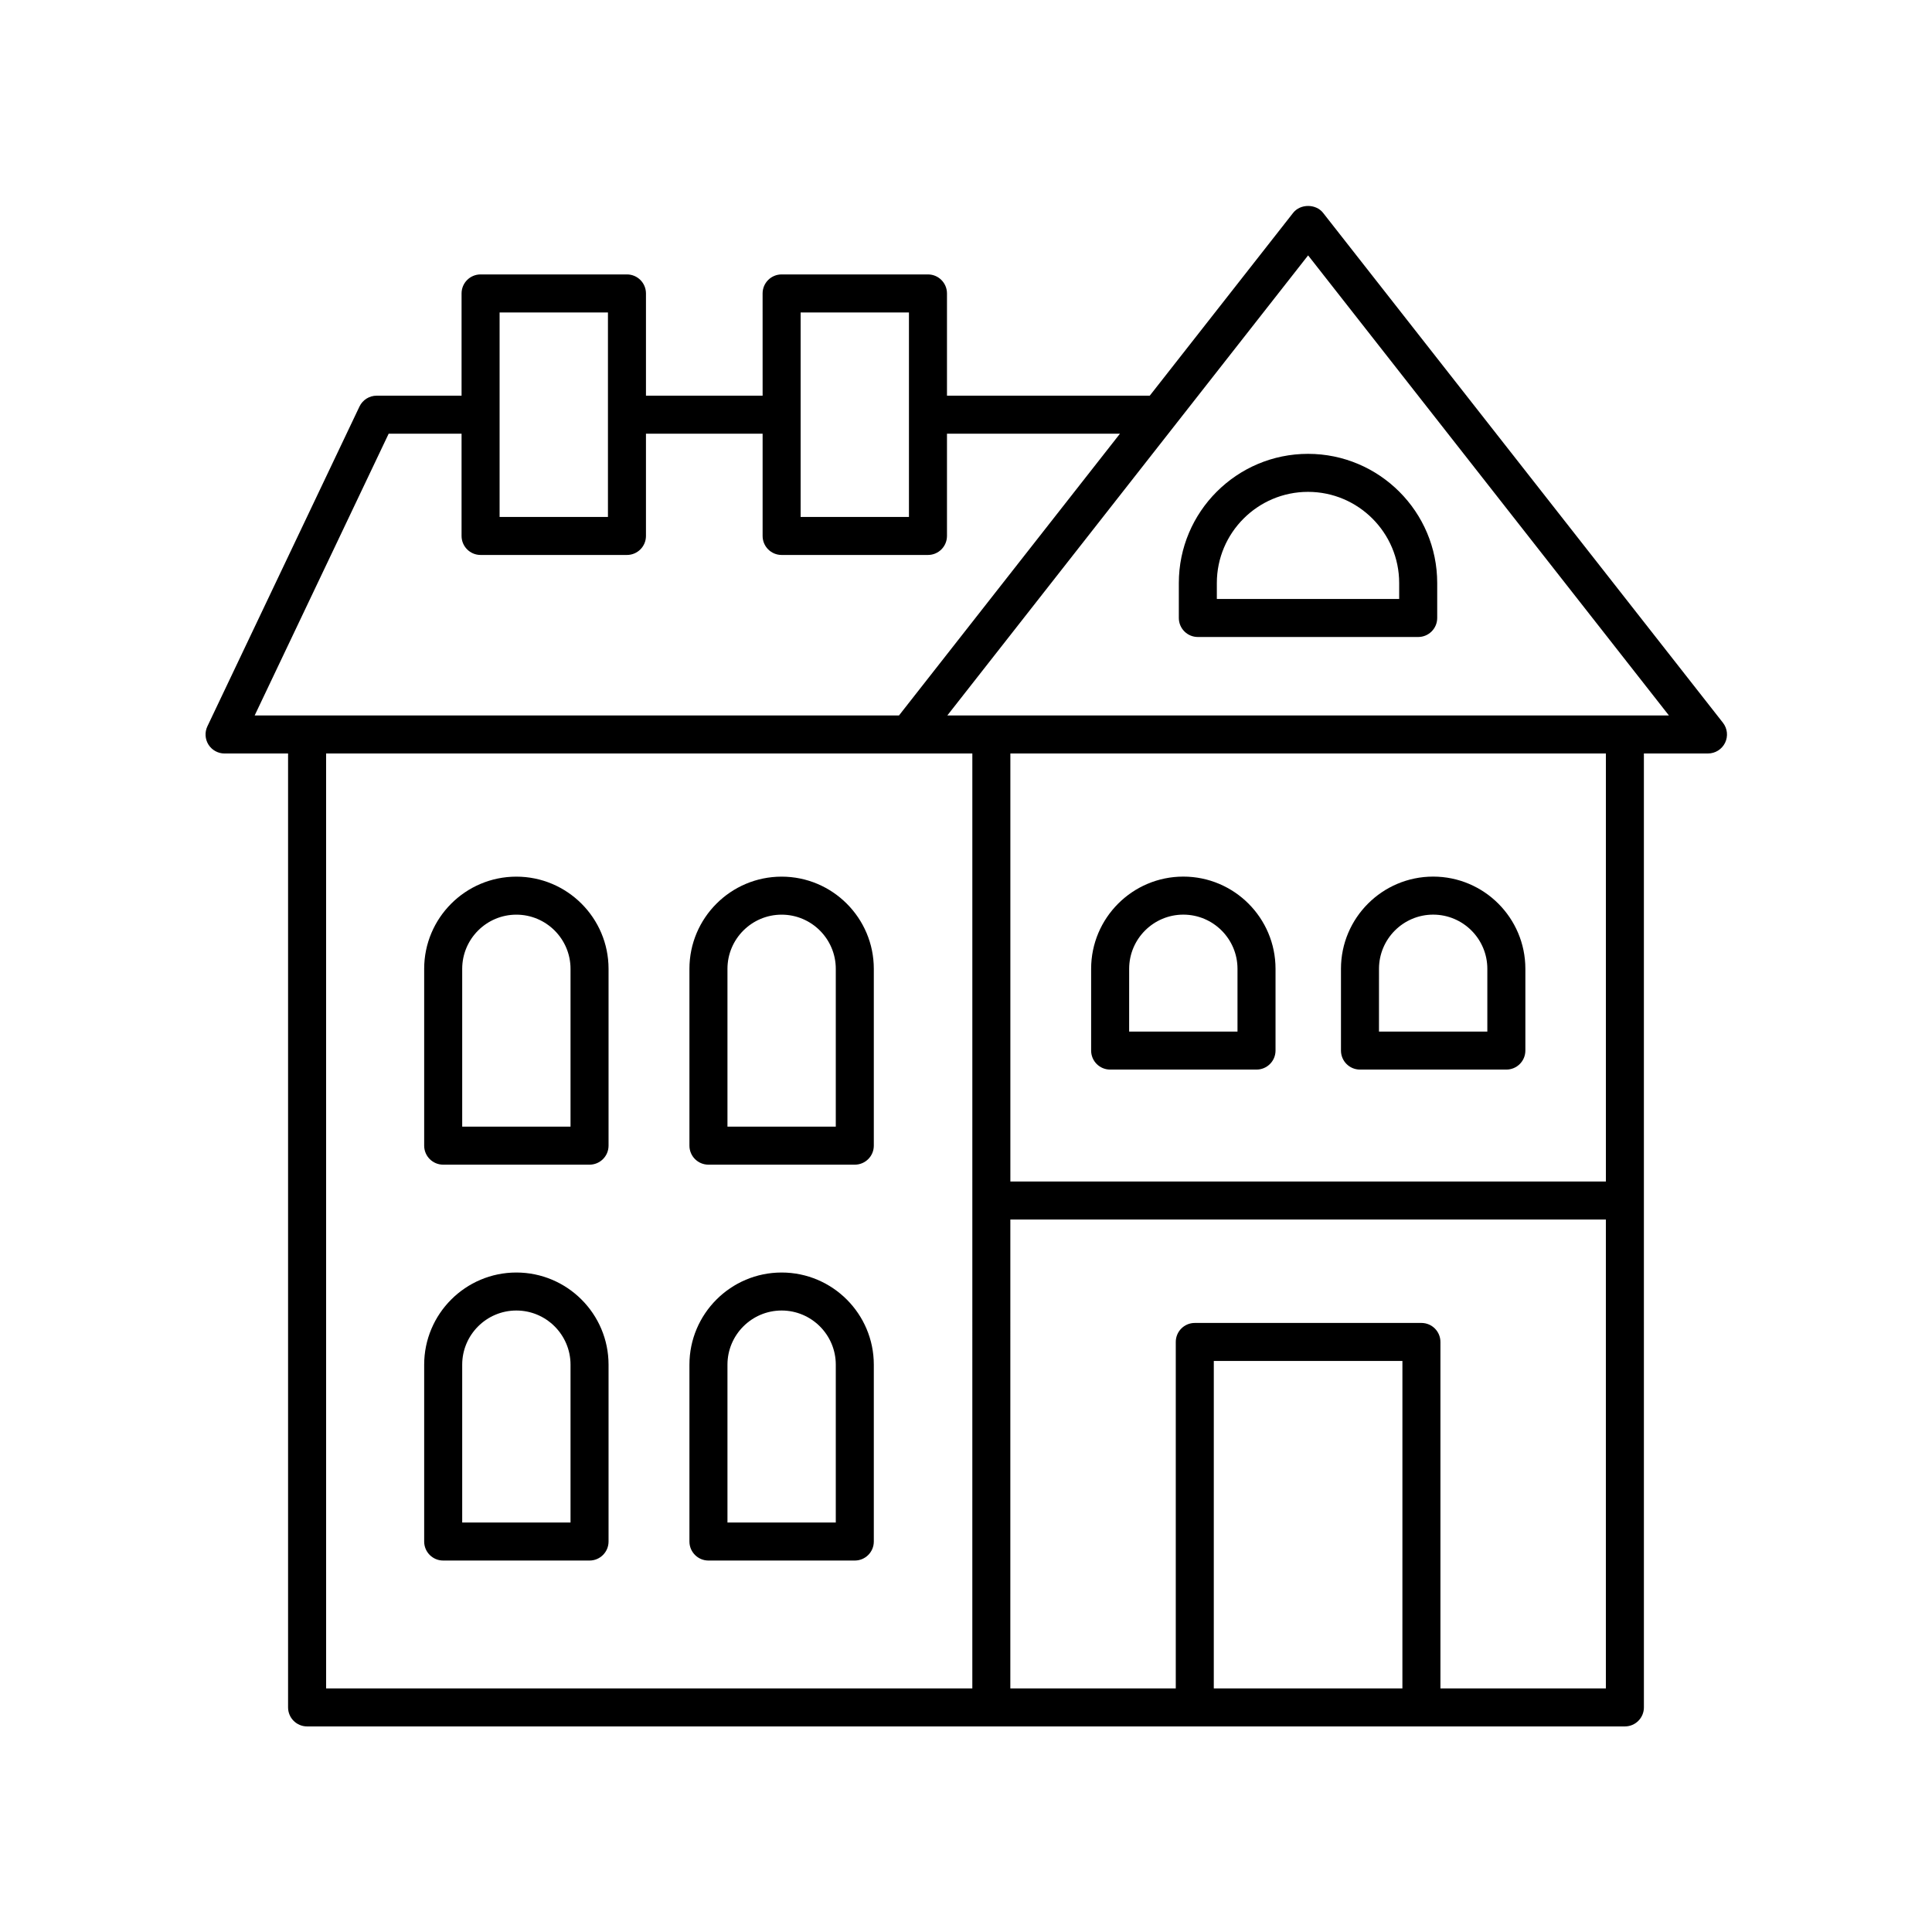 <?xml version="1.0" encoding="UTF-8"?>
<!-- The Best Svg Icon site in the world: iconSvg.co, Visit us! https://iconsvg.co -->
<svg fill="#000000" width="800px" height="800px" version="1.1" viewBox="144 144 512 512" xmlns="http://www.w3.org/2000/svg">
 <g>
  <path d="m438.2 427.45h38.789c2.785 0 5.039-2.254 5.039-5.039v-21.672c0-13.473-10.961-24.43-24.434-24.43s-24.434 10.961-24.434 24.43v21.672c0 2.785 2.254 5.039 5.039 5.039zm5.039-26.707c0-7.914 6.441-14.355 14.355-14.355 7.918 0 14.355 6.441 14.355 14.355v16.633h-28.715z"/>
  <path d="m351.14 376.32c-13.473 0-24.434 10.961-24.434 24.43v46.859c0 2.781 2.254 5.039 5.039 5.039h38.785c2.785 0 5.039-2.254 5.039-5.039v-46.859c0-13.473-10.957-24.43-24.43-24.43zm14.352 66.254h-28.707v-41.824c0-7.914 6.441-14.355 14.355-14.355 7.91 0 14.352 6.441 14.352 14.355z"/>
  <path d="m280.84 376.32c-13.473 0-24.43 10.961-24.43 24.43v46.859c0 2.781 2.254 5.039 5.039 5.039h38.785c2.785 0 5.039-2.254 5.039-5.039v-46.859c0-13.473-10.961-24.43-24.434-24.43zm14.355 66.254h-28.707v-41.824c0-7.914 6.441-14.355 14.352-14.355 7.918 0 14.355 6.441 14.355 14.355z"/>
  <path d="m351.14 481.23c-13.473 0-24.434 10.961-24.434 24.43v46.859c0 2.781 2.254 5.039 5.039 5.039h38.785c2.785 0 5.039-2.254 5.039-5.039v-46.859c0-13.473-10.957-24.43-24.43-24.43zm14.352 66.25h-28.707v-41.824c0-7.914 6.441-14.355 14.355-14.355 7.91 0 14.352 6.441 14.352 14.355z"/>
  <path d="m280.84 481.23c-13.473 0-24.43 10.961-24.43 24.43v46.859c0 2.781 2.254 5.039 5.039 5.039h38.785c2.785 0 5.039-2.254 5.039-5.039v-46.859c0-13.473-10.961-24.43-24.434-24.43zm14.355 66.25h-28.707v-41.824c0-7.914 6.441-14.355 14.352-14.355 7.918 0 14.355 6.441 14.355 14.355z"/>
  <path d="m504.41 427.45h38.789c2.785 0 5.039-2.254 5.039-5.039v-21.672c0-13.473-10.961-24.43-24.434-24.43-13.473 0-24.434 10.961-24.434 24.43v21.672c0 2.785 2.254 5.039 5.039 5.039zm5.039-26.707c0-7.914 6.441-14.355 14.355-14.355 7.918 0 14.355 6.441 14.355 14.355v16.633h-28.715z"/>
  <path d="m203.51 343.68h16.832v252.8c0 2.781 2.254 5.039 5.039 5.039h349.23c2.785 0 5.039-2.254 5.039-5.039l-0.004-252.8h16.984c1.93 0 3.684-1.102 4.531-2.832 0.84-1.734 0.625-3.797-0.566-5.312l-105.97-135.13c-1.91-2.434-6.023-2.434-7.93 0l-38 48.453h-53.738v-27.094c0-2.781-2.254-5.039-5.039-5.039h-38.785c-2.785 0-5.039 2.254-5.039 5.039l0.004 27.094h-30.914v-27.094c0-2.781-2.254-5.039-5.039-5.039h-38.789c-2.785 0-5.039 2.254-5.039 5.039v27.094h-22.504c-1.945 0-3.715 1.121-4.551 2.875l-40.305 84.75c-0.742 1.562-0.629 3.394 0.289 4.856 0.926 1.461 2.535 2.344 4.262 2.344zm26.91 0h171.26l-0.004 247.77h-171.25zm285.23 247.77h-49.984l0.004-86.777h49.984zm10.078 0v-91.816c0-2.781-2.254-5.039-5.039-5.039h-60.059c-2.785 0-5.039 2.254-5.039 5.039v91.816h-43.844l0.004-124.26h157.82v124.26zm43.848-134.34h-157.82v-113.43h157.82zm-78.914-245.43 95.621 121.93h-191.24zm-134.49 15.125h28.707v54.188h-28.707zm-79.777 0h28.715v54.188h-28.715zm-29.398 32.133h19.32v27.094c0 2.781 2.254 5.039 5.039 5.039h38.789c2.785 0 5.039-2.254 5.039-5.039v-27.094h30.914v27.094c0 2.781 2.254 5.039 5.039 5.039h38.781c2.785 0 5.039-2.254 5.039-5.039v-27.094h45.84l-58.562 74.672h-170.75z"/>
  <path d="m461.44 312.81h58.395c2.785 0 5.039-2.254 5.039-5.039v-9.262c0-18.879-15.355-34.234-34.234-34.234s-34.238 15.359-34.238 34.234v9.262c0 2.785 2.254 5.039 5.039 5.039zm5.035-14.301c0-13.32 10.84-24.16 24.164-24.16 13.32 0 24.156 10.84 24.156 24.16v4.223h-48.32z"/>
 </g>
</svg>